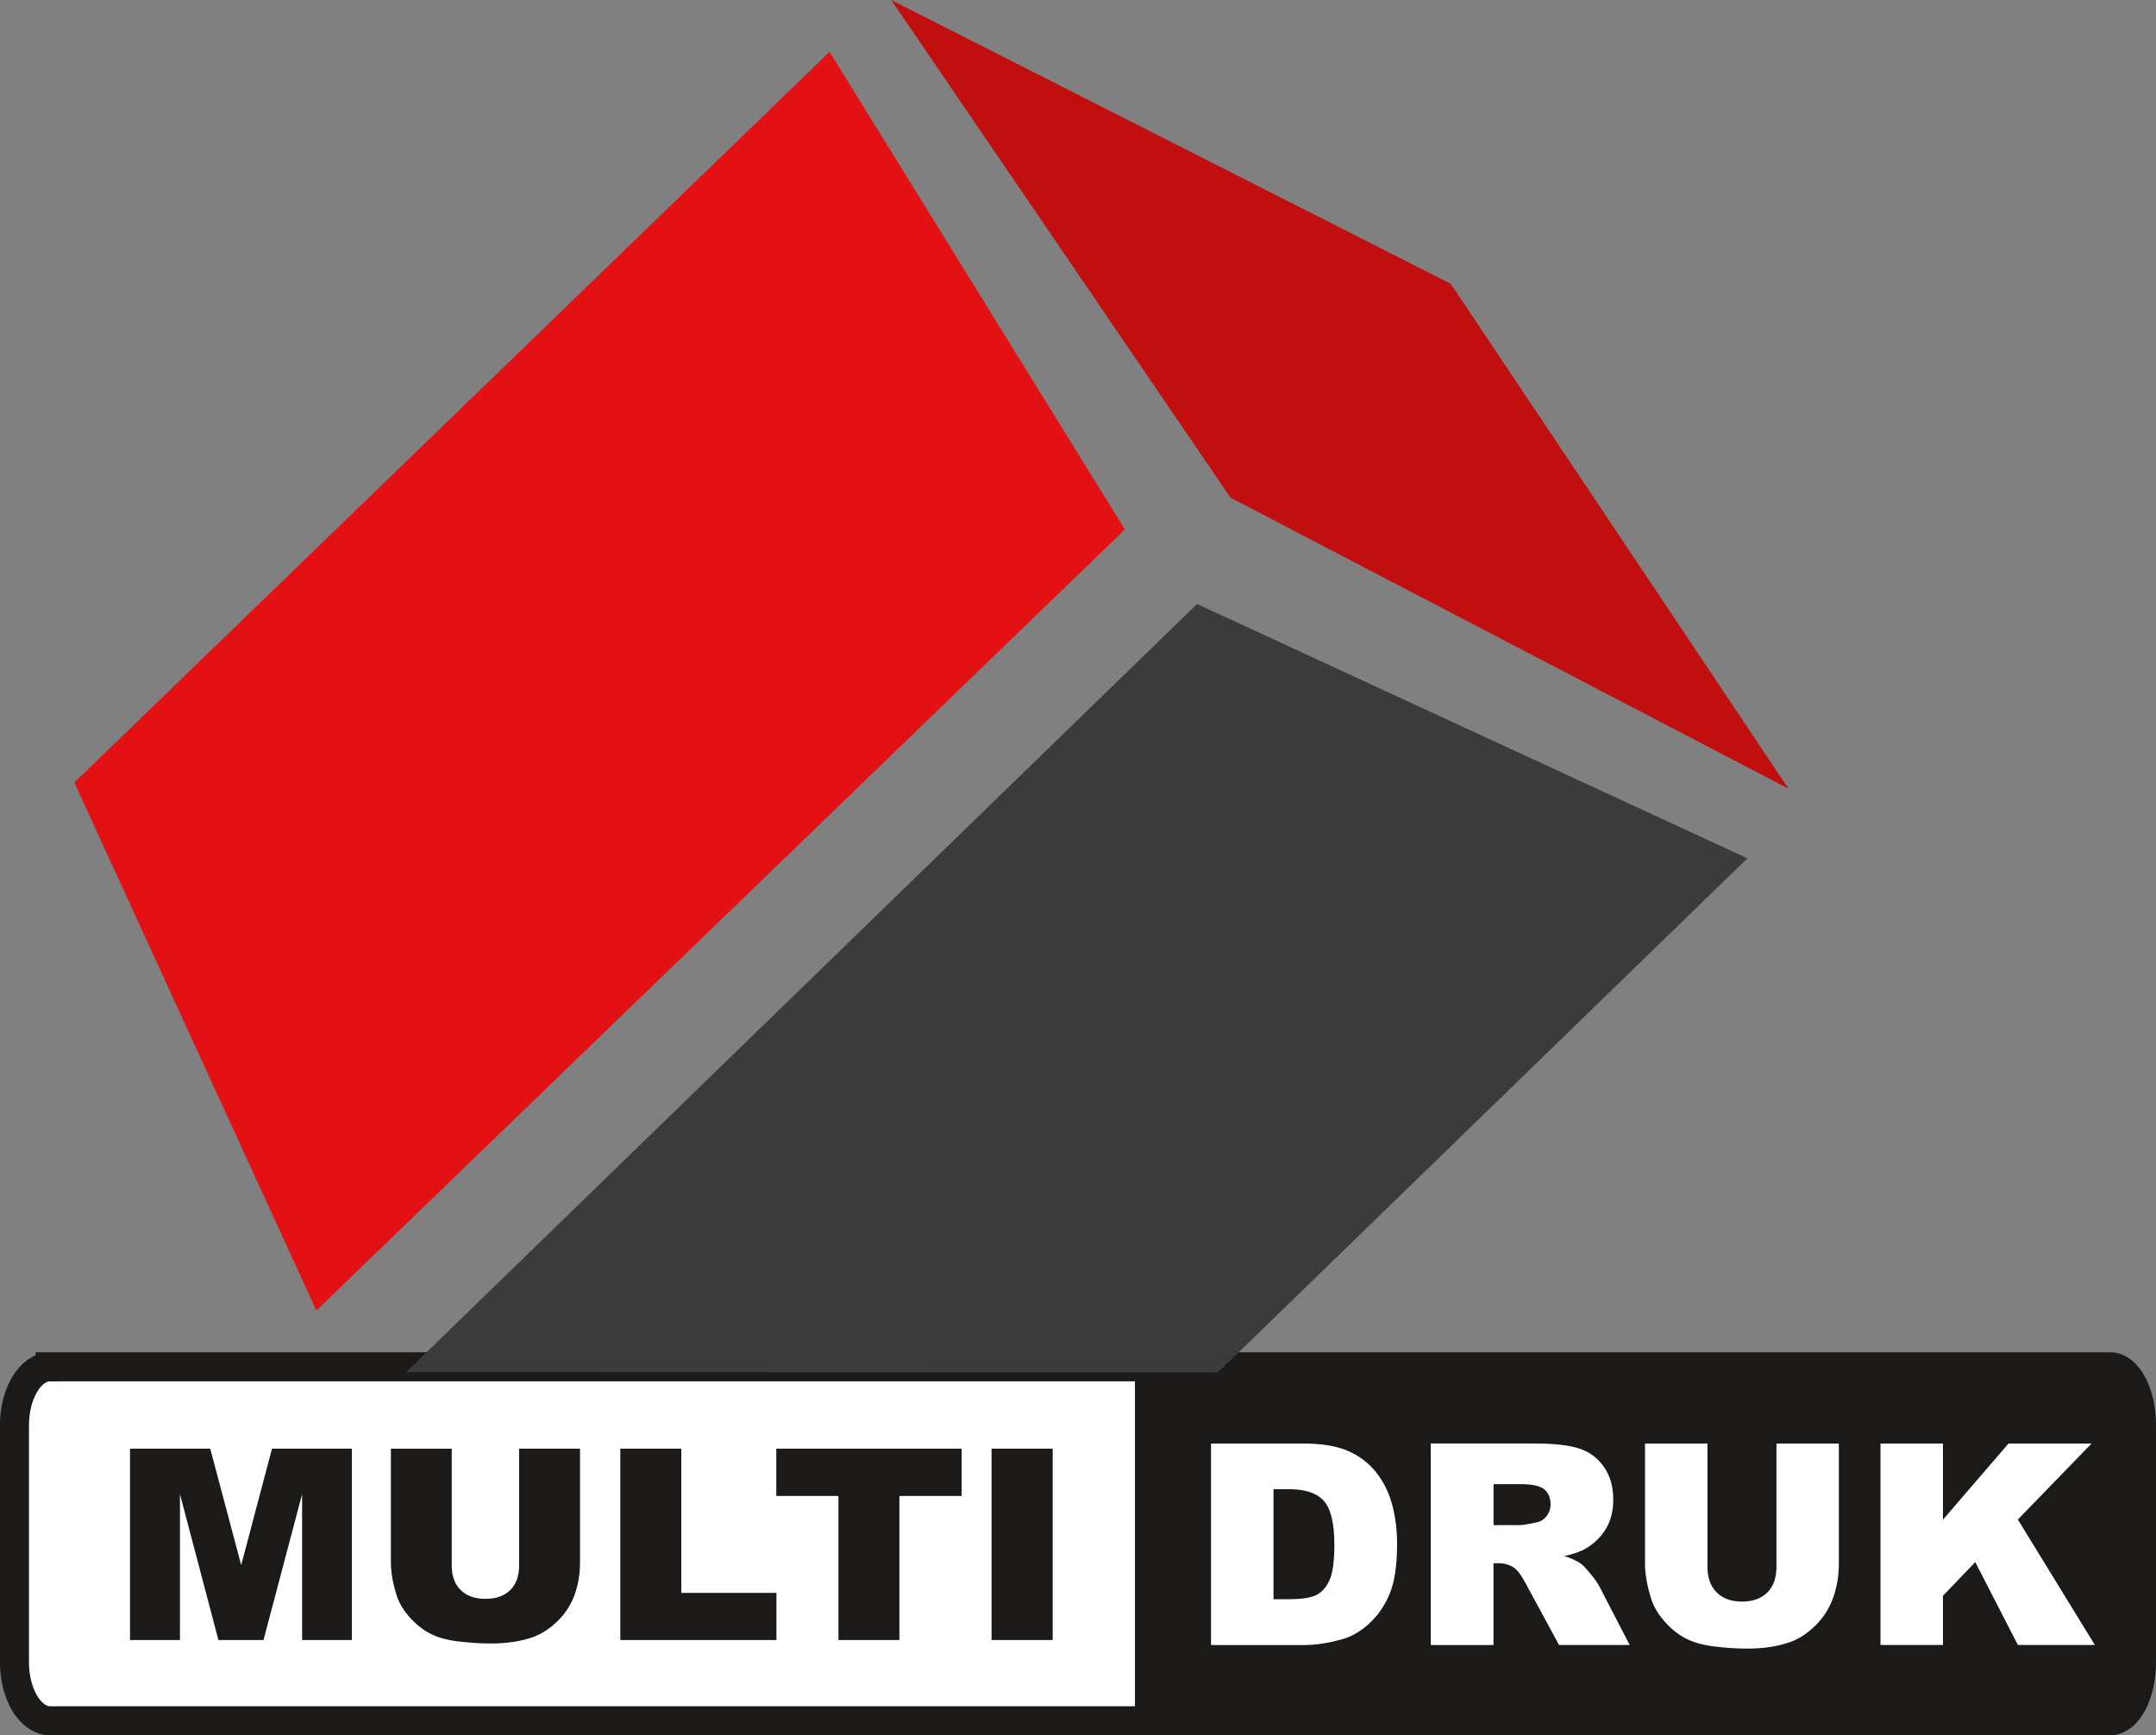 <svg xmlns="http://www.w3.org/2000/svg" id="Warstwa_2" data-name="Warstwa 2" viewBox="0 0 451.67 363.56"><rect x="0" y="0" width="451.67" height="363.56" fill="#808080" stroke="none"/><defs><style>.cls-3,.cls-4{fill-rule:evenodd}.cls-6{fill:none;stroke:#1b1a19;stroke-miterlimit:22.93;stroke-width:6.08px}.cls-3{fill:#1b1a19}.cls-4{fill:#fff}</style></defs><g id="Warstwa_1-2" data-name="Warstwa 1"><path d="m15.57 163.95 50.71 110.62 169.38-163.63-61.87-100.08L15.57 163.95z" style="fill-rule:evenodd;fill:#e31014"/><path d="m186.71 0 71.07 104.27 116.9 60.97-70.76-105.79L186.71 0z" style="fill:#c10f10;fill-rule:evenodd"/><path d="M240.81 286.36H442.1c3.59 0 6.53 5.51 6.53 12.24v49.68c0 6.73-2.94 12.23-6.53 12.23H240.81v-74.16Z" class="cls-3"/><path d="M240.81 286.36H442.1c3.59 0 6.53 5.51 6.53 12.24v49.68c0 6.73-2.94 12.23-6.53 12.23H240.81v-74.16Z" class="cls-6"/><path d="M10.5 286.36h230.31v74.16H10.5c-4.11 0-7.47-5.51-7.47-12.23v-49.68c0-6.74 3.36-12.24 7.47-12.24Z" class="cls-4"/><path d="M10.5 286.36h230.31v74.16H10.5c-4.11 0-7.47-5.51-7.47-12.23v-49.68c0-6.74 3.36-12.24 7.47-12.24Z" class="cls-6"/><path d="M207.73 303.51h12.8v40.1h-12.8v-40.1Zm-45.1 0h38.82v9.91h-13.03v30.19h-12.77v-30.19h-13.02v-9.91Zm-32.68 0h12.78v30.22h19.93v9.88h-32.71v-40.1Zm-21.19 0h12.75v23.91c0 2.38-.38 4.61-1.14 6.71-.76 2.1-1.95 3.95-3.58 5.53-1.63 1.58-3.33 2.67-5.12 3.33-2.48.88-5.46 1.34-8.94 1.34-2.01 0-4.21-.14-6.59-.42-2.37-.27-4.35-.8-5.95-1.62-1.6-.82-3.06-1.98-4.39-3.47-1.32-1.5-2.23-3.04-2.72-4.61-.79-2.55-1.19-4.82-1.19-6.78v-23.91h12.75V328c0 2.19.62 3.9 1.86 5.12 1.25 1.24 2.99 1.86 5.2 1.86s3.93-.61 5.18-1.83c1.24-1.2 1.87-2.92 1.87-5.15v-24.48Zm-81.52 0h16.8l6.49 24.4 6.45-24.4h16.74v40.1H63.29v-30.58l-8.09 30.58h-9.44l-8.06-30.58v30.58H27.24v-40.1Z" class="cls-3"/><path d="M393.95 302.44h13.09v15.95l13.73-15.95h17.4l-15.44 15.92 16.13 26.28h-16.13l-8.92-17.36-6.77 7.05v10.31h-13.09v-42.2Zm-21.79 0h13.07v25.17c0 2.5-.39 4.84-1.17 7.07-.78 2.21-2 4.15-3.67 5.82-1.67 1.65-3.41 2.81-5.25 3.49-2.54.93-5.59 1.41-9.16 1.41-2.06 0-4.31-.14-6.75-.44-2.43-.28-4.47-.85-6.1-1.7-1.64-.86-3.14-2.07-4.5-3.64-1.36-1.57-2.29-3.2-2.79-4.86-.81-2.68-1.22-5.06-1.22-7.14v-25.17h13.08v25.76c0 2.31.64 4.11 1.91 5.39 1.28 1.31 3.05 1.95 5.34 1.95s4.02-.65 5.3-1.91c1.27-1.27 1.91-3.09 1.91-5.43v-25.76Zm-59.27 17.09h5.52c.6 0 1.75-.19 3.47-.57.87-.17 1.58-.62 2.13-1.32.54-.72.82-1.53.82-2.45 0-1.38-.43-2.41-1.3-3.14-.87-.73-2.5-1.1-4.89-1.1h-5.75v8.58Zm-13.15 25.1v-42.2h21.82c4.04 0 7.14.35 9.27 1.05 2.14.68 3.87 1.97 5.18 3.85 1.31 1.86 1.96 4.15 1.96 6.83 0 2.35-.5 4.37-1.5 6.07-1 1.69-2.38 3.07-4.13 4.13-1.12.67-2.66 1.23-4.6 1.65 1.56.53 2.69 1.05 3.41 1.57.48.34 1.18 1.07 2.09 2.21.92 1.13 1.53 2 1.84 2.62l6.33 12.23h-14.8l-6.99-12.89c-.89-1.67-1.68-2.75-2.38-3.25-.94-.65-2.02-.98-3.21-.98h-1.15v17.13h-13.15Zm-32.95-32.62v23.04H270c2.74 0 4.69-.3 5.84-.91 1.15-.6 2.06-1.66 2.72-3.16.65-1.51.98-3.95.98-7.33 0-4.47-.73-7.53-2.19-9.18-1.47-1.65-3.9-2.47-7.29-2.47h-3.26Zm-13.09-9.57h19.45c3.83 0 6.93.53 9.29 1.56 2.36 1.05 4.32 2.53 5.85 4.46 1.54 1.95 2.66 4.2 3.36 6.78.69 2.57 1.03 5.3 1.03 8.18 0 4.51-.51 8-1.55 10.49-1.03 2.49-2.46 4.57-4.29 6.24-1.83 1.68-3.79 2.81-5.89 3.36-2.87.77-5.47 1.15-7.8 1.15H253.7v-42.2Z" class="cls-4"/><path d="m85.09 287.47 165.69-160.93 115.29 53.29-110.9 107.7-170.08-.06z" style="fill:#3b3b3b;fill-rule:evenodd"/></g></svg>